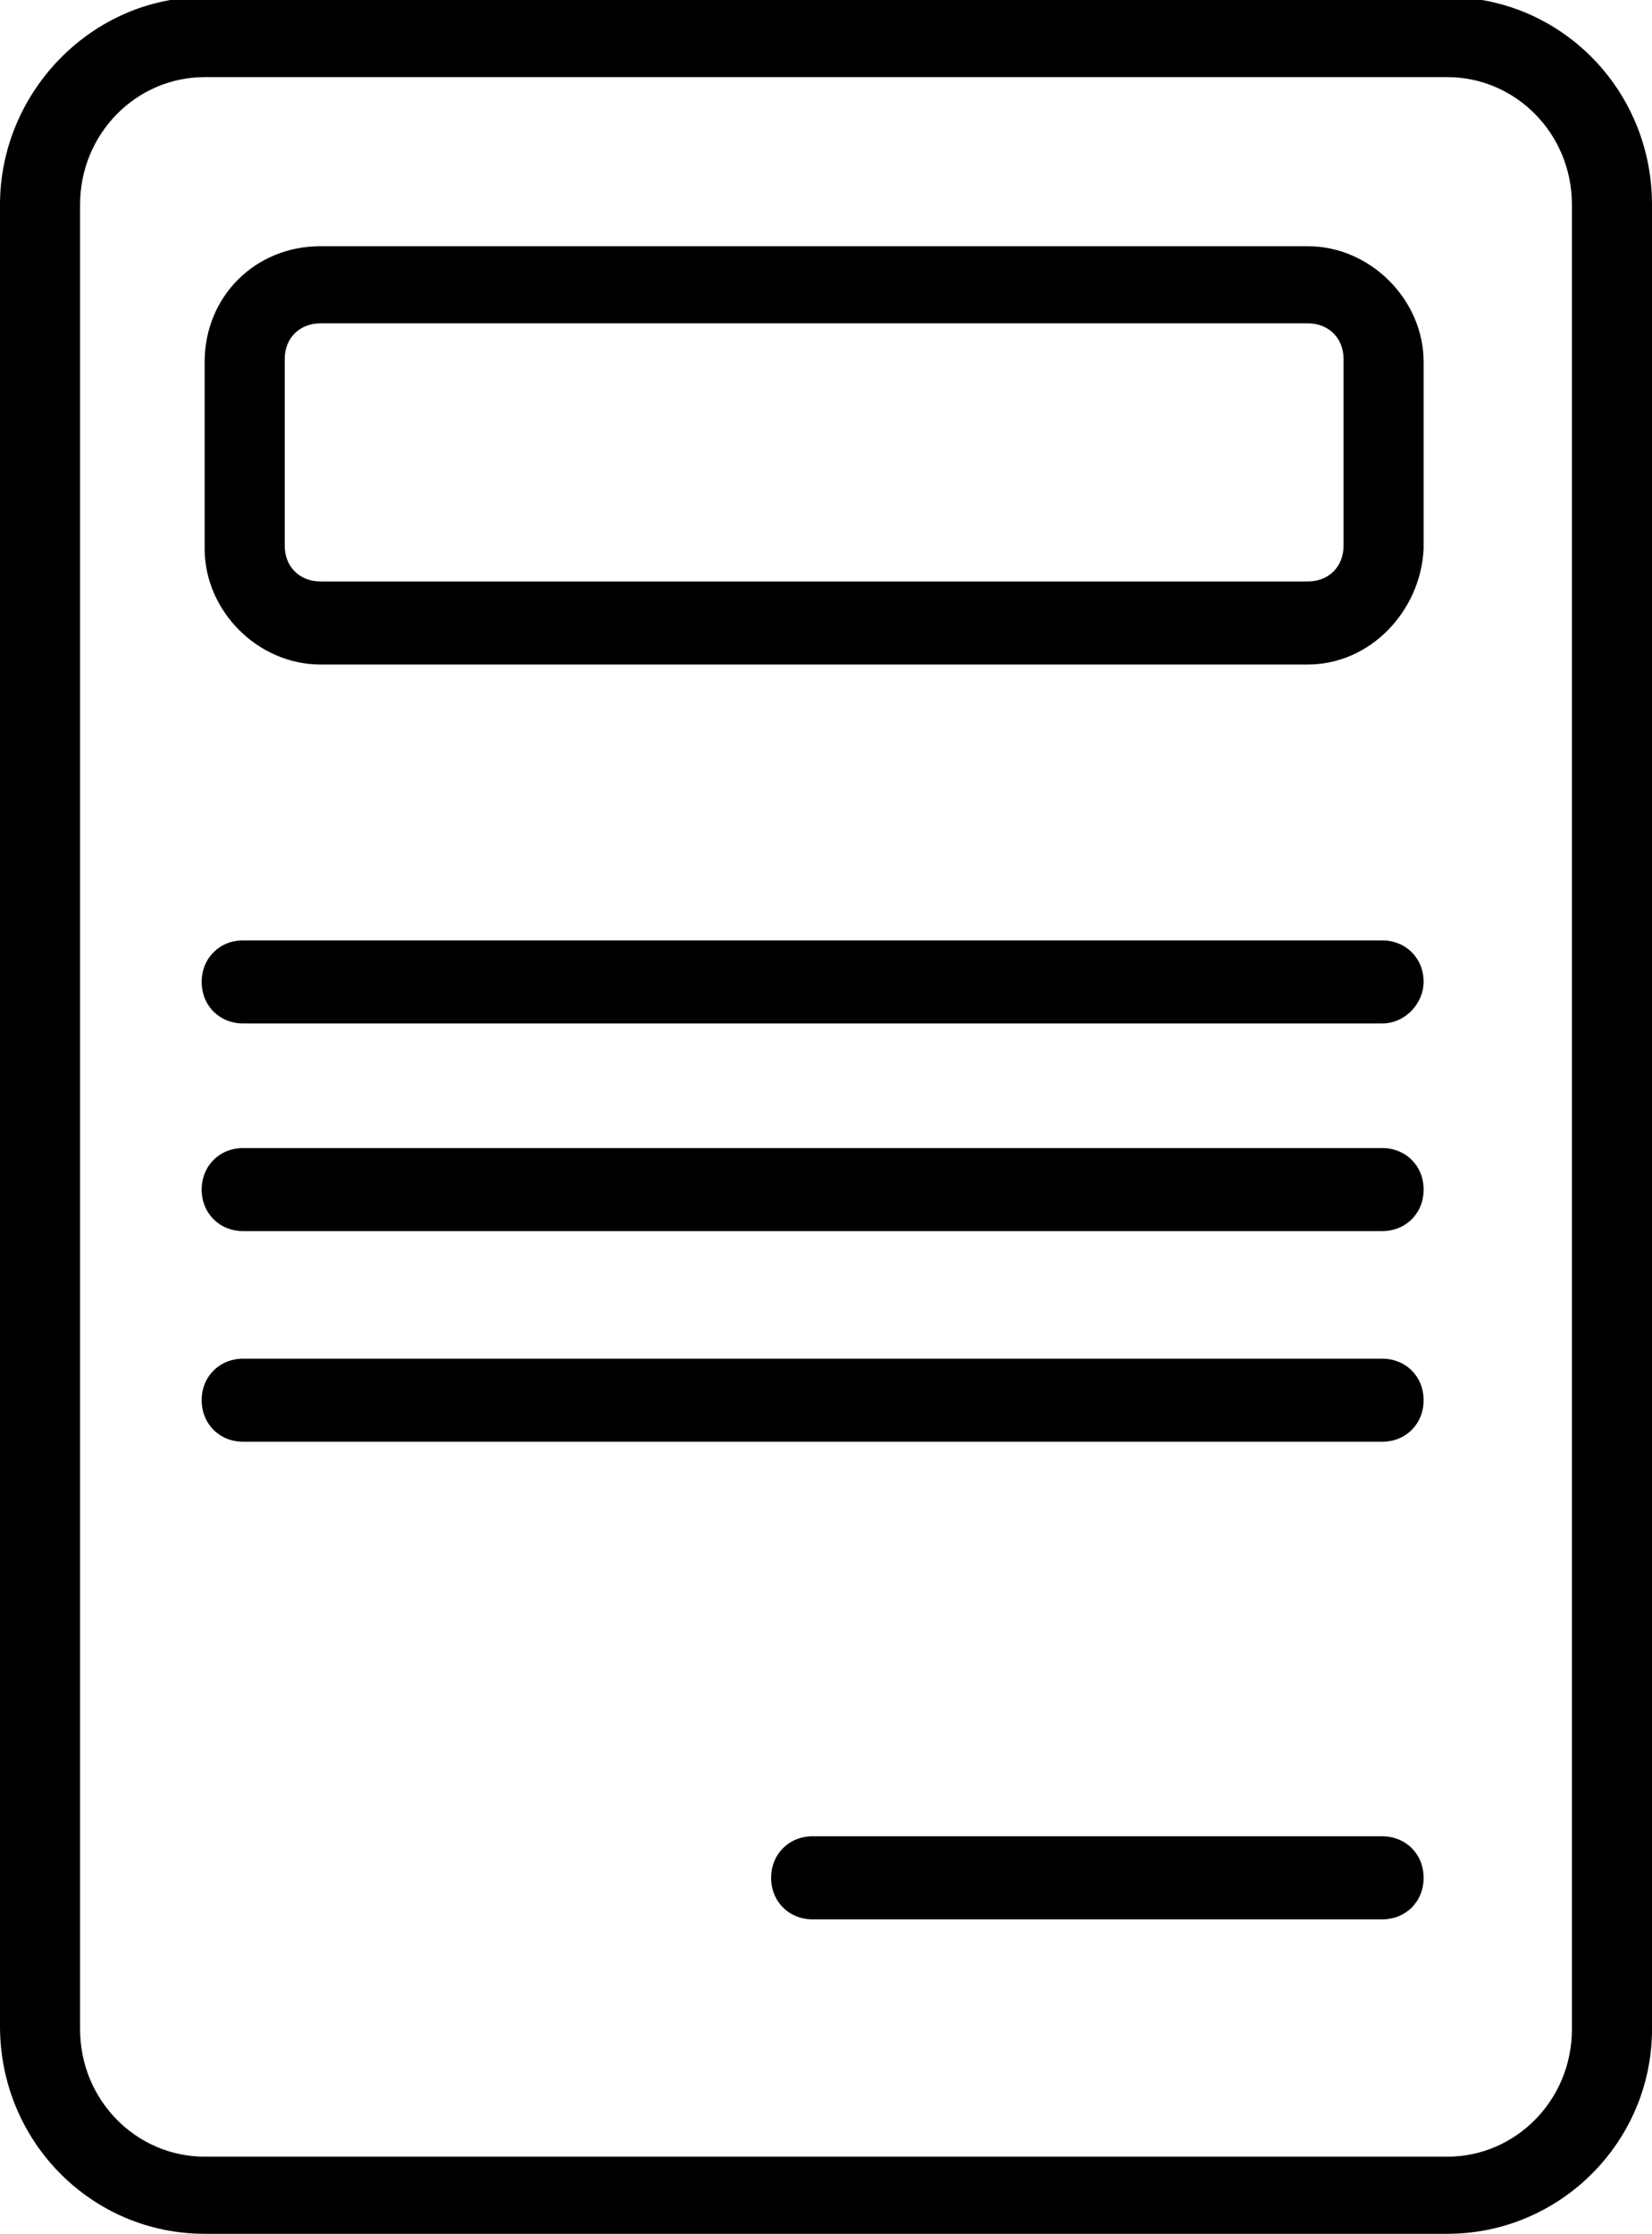 <?xml version="1.0" encoding="utf-8"?>
<!-- Generator: Adobe Illustrator 18.1.1, SVG Export Plug-In . SVG Version: 6.00 Build 0)  -->
<svg version="1.1" id="Capa_1" xmlns="http://www.w3.org/2000/svg" xmlns:xlink="http://www.w3.org/1999/xlink" x="0px" y="0px"
	 viewBox="-4210.1 0 55.7 75.3" enable-background="new -4210.1 0 55.7 75.3" xml:space="preserve">
<g>
	<g>
		<path d="M-4161.3,75.3h-41.9c-3.8,0-6.9-3.1-6.9-7V6.9c0-3.8,3.1-7,6.9-7h41.9c3.8,0,6.9,3.1,6.9,7v61.5
			C-4154.4,72.2-4157.5,75.3-4161.3,75.3z M-4203.2,2.6c-2.3,0-4.2,1.9-4.2,4.3v61.5c0,2.4,1.9,4.3,4.2,4.3h41.9
			c2.3,0,4.2-1.9,4.2-4.3V6.9c0-2.4-1.9-4.3-4.2-4.3H-4203.2z"/>
	</g>
	<g>
		<path d="M-4166,22.4h-33.3c-2.1,0-3.9-1.8-3.9-3.9v-6.3c0-2.2,1.7-3.9,3.9-3.9h33.3c2.1,0,3.9,1.8,3.9,3.9v6.3
			C-4162.2,20.6-4163.9,22.4-4166,22.4z M-4199.3,10.9c-0.7,0-1.2,0.5-1.2,1.2v6.3c0,0.7,0.5,1.2,1.2,1.2h33.3
			c0.7,0,1.2-0.5,1.2-1.2v-6.3c0-0.7-0.5-1.2-1.2-1.2H-4199.3z"/>
	</g>
	<g>
		<path d="M-4163.5,34.5h-38.4c-0.8,0-1.4-0.6-1.4-1.4c0-0.8,0.6-1.4,1.4-1.4h38.4c0.8,0,1.4,0.6,1.4,1.4
			C-4162.1,33.8-4162.7,34.5-4163.5,34.5z"/>
	</g>
	<g>
		<path d="M-4163.5,41.5h-38.4c-0.8,0-1.4-0.6-1.4-1.4c0-0.8,0.6-1.4,1.4-1.4h38.4c0.8,0,1.4,0.6,1.4,1.4
			C-4162.1,40.9-4162.7,41.5-4163.5,41.5z"/>
	</g>
	<g>
		<path d="M-4163.5,48.6h-38.4c-0.8,0-1.4-0.6-1.4-1.4s0.6-1.4,1.4-1.4h38.4c0.8,0,1.4,0.6,1.4,1.4S-4162.7,48.6-4163.5,48.6z"/>
	</g>
	<g>
		<path d="M-4163.5,64.7h-19.2c-0.8,0-1.4-0.6-1.4-1.4c0-0.8,0.6-1.4,1.4-1.4h19.2c0.8,0,1.4,0.6,1.4,1.4
			C-4162.1,64.1-4162.7,64.7-4163.5,64.7z"/>
	</g>
</g>
</svg>

